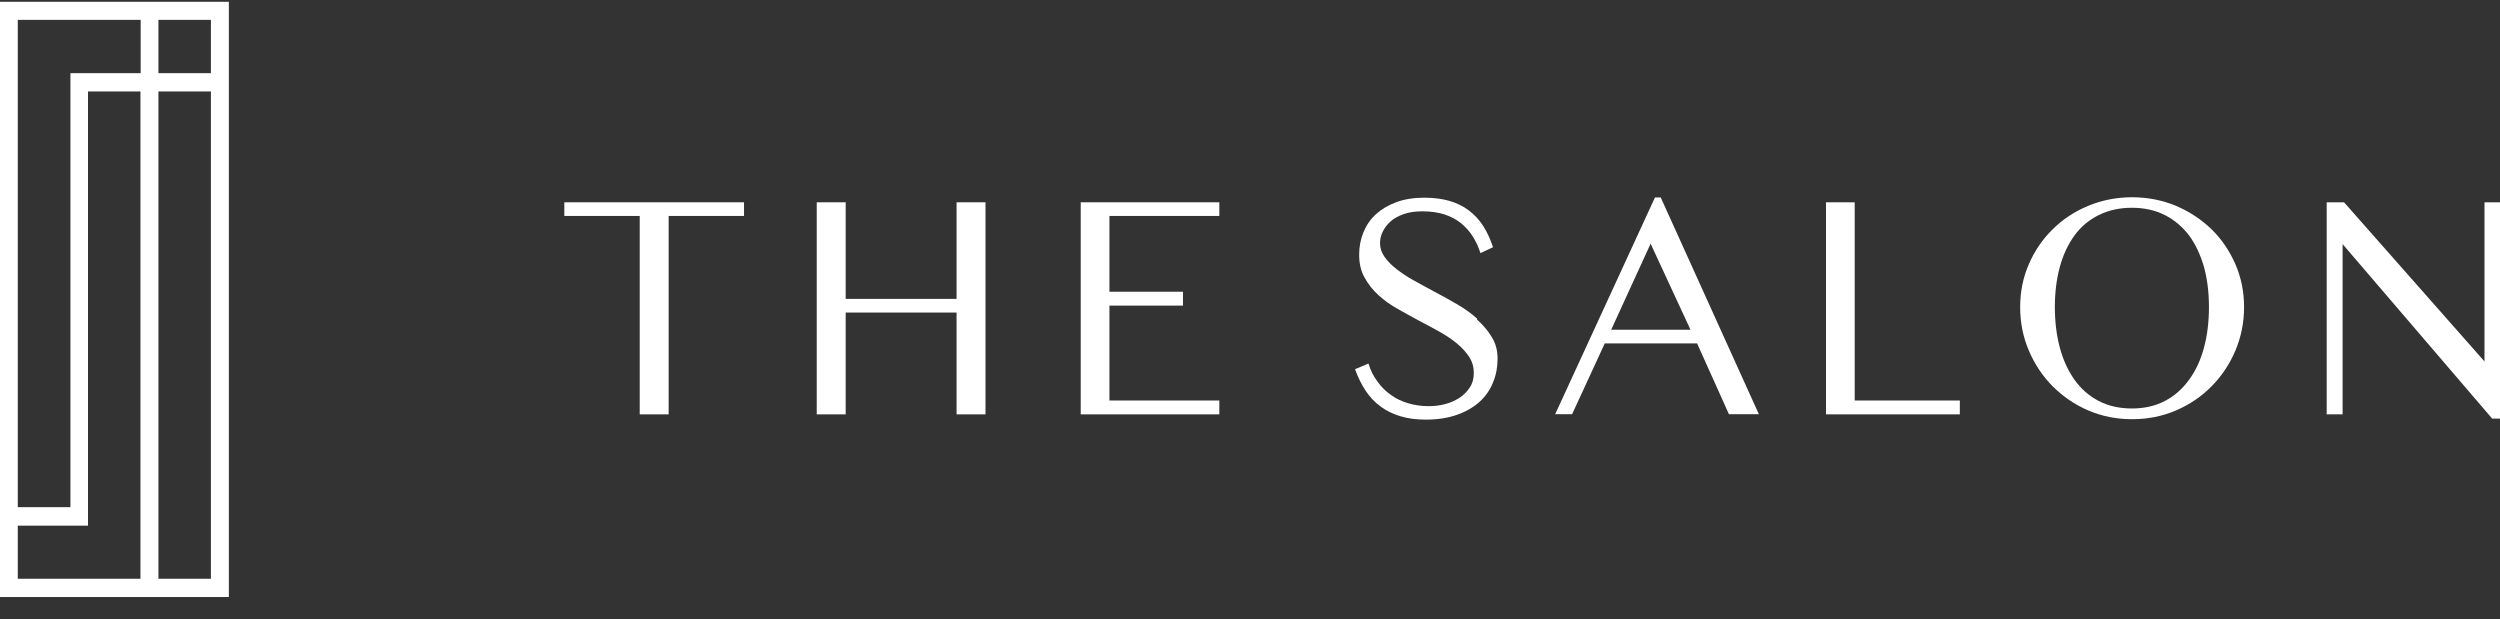 <svg
  xmlns="http://www.w3.org/2000/svg"
  width="105"
  height="26"
  viewBox="0 0 105 26"
  fill="#fff"
>
  <rect x="0" y="0" width="105" height="26" fill="#333333" stroke="none"/>
  <path d="M23.702 9.07H26.868V17.403H28.083V9.07H31.249V8.497H23.702V9.07Z" />
  <path d="M40.176 12.553H35.518V8.497H34.303V17.403H35.518V13.127H40.176V17.403H41.391V8.497H40.176V12.553Z" />
  <path d="M45.39 17.403H51.212V16.821H46.596V12.835H49.685V12.253H46.596V9.07H51.212V8.497H45.39V17.403Z" />
  <path d="M62.047 13.391C61.796 13.162 61.51 12.959 61.189 12.774C60.868 12.588 60.555 12.412 60.234 12.245C59.948 12.095 59.67 11.936 59.393 11.786C59.115 11.636 58.872 11.469 58.664 11.31C58.447 11.142 58.282 10.975 58.152 10.79C58.022 10.604 57.961 10.419 57.961 10.216C57.961 10.049 57.996 9.89 58.074 9.731C58.152 9.573 58.256 9.431 58.404 9.299C58.551 9.167 58.733 9.07 58.959 8.991C59.185 8.911 59.445 8.876 59.748 8.876C60.087 8.876 60.382 8.92 60.651 8.999C60.911 9.088 61.145 9.202 61.345 9.361C61.544 9.52 61.709 9.705 61.848 9.916C61.987 10.137 62.1 10.375 62.178 10.631L62.707 10.384C62.594 10.04 62.455 9.74 62.291 9.484C62.126 9.229 61.917 9.008 61.683 8.832C61.449 8.655 61.171 8.523 60.868 8.435C60.555 8.347 60.208 8.303 59.818 8.303C59.384 8.303 58.994 8.364 58.655 8.488C58.317 8.611 58.031 8.779 57.797 8.991C57.562 9.202 57.389 9.458 57.267 9.749C57.146 10.04 57.085 10.357 57.085 10.693C57.085 11.063 57.154 11.38 57.311 11.654C57.458 11.927 57.649 12.174 57.892 12.394C58.135 12.615 58.404 12.809 58.708 12.976C59.011 13.153 59.315 13.312 59.618 13.479C59.913 13.629 60.191 13.788 60.469 13.938C60.746 14.096 60.989 14.255 61.197 14.431C61.406 14.608 61.579 14.793 61.709 14.996C61.839 15.199 61.9 15.419 61.9 15.666C61.9 15.895 61.848 16.098 61.735 16.266C61.622 16.442 61.484 16.583 61.301 16.707C61.119 16.821 60.92 16.918 60.694 16.971C60.469 17.033 60.234 17.059 60 17.059C59.697 17.059 59.41 17.015 59.141 16.936C58.872 16.857 58.629 16.742 58.413 16.583C58.196 16.433 58.005 16.239 57.849 16.019C57.684 15.798 57.562 15.551 57.475 15.269L56.912 15.507C57.033 15.842 57.181 16.142 57.354 16.407C57.528 16.671 57.736 16.892 57.979 17.068C58.222 17.253 58.499 17.386 58.82 17.483C59.141 17.58 59.497 17.624 59.887 17.624C60.382 17.624 60.824 17.553 61.197 17.421C61.57 17.289 61.891 17.103 62.143 16.874C62.395 16.645 62.585 16.372 62.707 16.063C62.837 15.754 62.898 15.419 62.898 15.066C62.898 14.714 62.82 14.431 62.655 14.158C62.49 13.885 62.282 13.638 62.03 13.417L62.047 13.391Z" />
  <path d="M69.508 8.294L65.318 17.395H66.029L67.4 14.423H71.278L72.614 17.395H73.872L69.751 8.294H69.508ZM67.669 13.85L69.326 10.234L71.001 13.85H67.66H67.669Z" />
  <path d="M77.897 8.497H76.692V17.403H82.313V16.821H77.897V8.497Z" />
  <path d="M92.889 9.634C92.464 9.22 91.969 8.894 91.397 8.647C90.824 8.409 90.208 8.285 89.549 8.285C88.889 8.285 88.273 8.409 87.701 8.647C87.128 8.885 86.634 9.211 86.209 9.634C85.784 10.049 85.454 10.534 85.211 11.098C84.968 11.654 84.847 12.253 84.847 12.897C84.847 13.541 84.968 14.158 85.211 14.723C85.454 15.296 85.784 15.79 86.209 16.222C86.634 16.645 87.128 16.989 87.701 17.236C88.273 17.483 88.889 17.606 89.549 17.606C90.208 17.606 90.824 17.483 91.397 17.236C91.969 16.989 92.464 16.654 92.889 16.222C93.314 15.79 93.644 15.296 93.887 14.723C94.129 14.149 94.251 13.541 94.251 12.897C94.251 12.253 94.129 11.654 93.887 11.098C93.644 10.543 93.314 10.049 92.889 9.634ZM92.568 14.599C92.429 15.119 92.221 15.569 91.943 15.948C91.666 16.328 91.336 16.627 90.928 16.839C90.529 17.051 90.061 17.156 89.54 17.156C89.02 17.156 88.543 17.051 88.143 16.839C87.736 16.627 87.397 16.328 87.128 15.948C86.859 15.569 86.651 15.119 86.512 14.599C86.374 14.079 86.304 13.514 86.304 12.897C86.304 12.28 86.374 11.724 86.512 11.213C86.651 10.701 86.859 10.261 87.128 9.89C87.397 9.52 87.736 9.238 88.143 9.035C88.551 8.832 89.02 8.726 89.54 8.726C90.061 8.726 90.529 8.832 90.928 9.035C91.327 9.238 91.666 9.529 91.943 9.89C92.212 10.261 92.42 10.701 92.568 11.213C92.707 11.724 92.776 12.289 92.776 12.897C92.776 13.506 92.707 14.088 92.568 14.599Z" />
  <path d="M104.349 8.497V15.181L98.45 8.497H97.721V17.403H98.389V10.252L104.67 17.58H105V8.497H104.349Z" />
  <path d="M0 25.075H9.612V0.075H0V25.075ZM0.746 24.317V22.077H3.696V3.841H5.899V24.308H0.746V24.317ZM6.654 24.317V3.841H8.858V24.308H6.654V24.317ZM8.858 0.834V3.073H6.654V0.834H8.858ZM5.908 0.834V3.073H2.958V21.301H0.746V0.834H5.908Z" />
</svg>